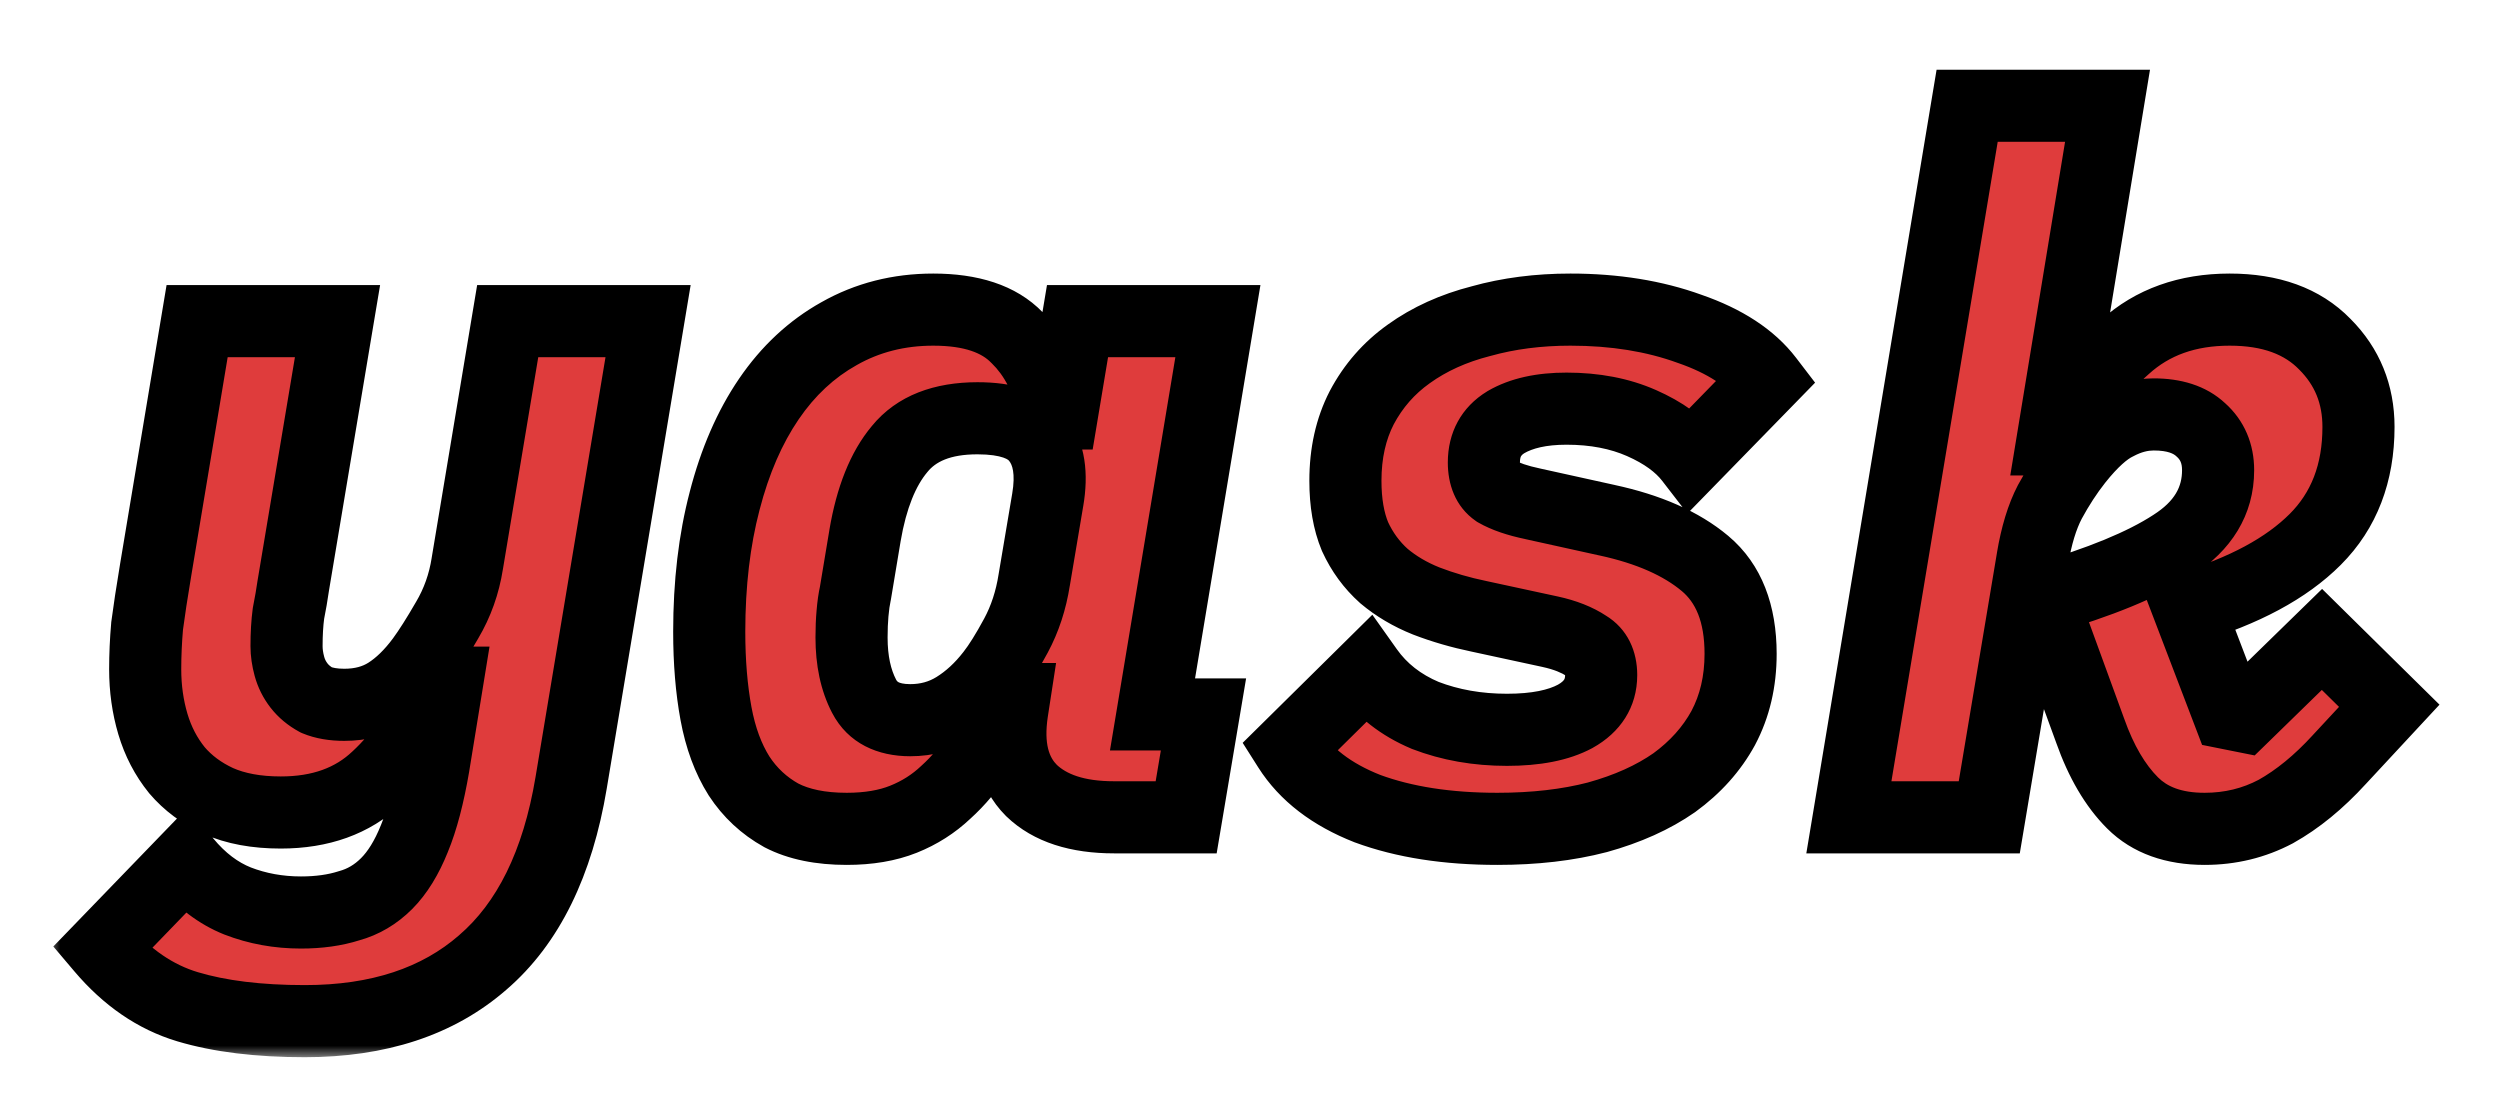<svg width="104" height="46" viewBox="0 0 104 46" fill="none" xmlns="http://www.w3.org/2000/svg">
<g filter="url(#filter0_d_976_127)">
<mask id="path-1-outside-1_976_127" maskUnits="userSpaceOnUse" x="0" y="0" width="100" height="42" fill="black">
<rect fill="white" width="100" height="42"/>
<path d="M10.68 40.48C8.76 40.48 7.133 40.28 5.8 39.88C4.467 39.48 3.28 38.667 2.24 37.44L5.72 33.84C6.36 34.613 7.08 35.16 7.88 35.48C8.707 35.8 9.587 35.96 10.52 35.96C11.267 35.96 11.933 35.867 12.52 35.68C13.107 35.52 13.627 35.213 14.08 34.76C14.533 34.307 14.92 33.68 15.24 32.88C15.56 32.107 15.827 31.093 16.04 29.84L16.6 26.4H16.4C15.627 28.08 14.72 29.4 13.68 30.36C12.667 31.32 11.333 31.8 9.68 31.8C8.667 31.8 7.8 31.64 7.08 31.32C6.387 31 5.813 30.573 5.36 30.04C4.907 29.48 4.573 28.84 4.36 28.12C4.147 27.4 4.04 26.64 4.04 25.84C4.04 25.253 4.067 24.653 4.12 24.04C4.2 23.427 4.32 22.64 4.48 21.68L6.2 11.36H12.04L10.2 22.36C10.147 22.733 10.08 23.12 10 23.52C9.947 23.92 9.92 24.373 9.92 24.88C9.92 25.147 9.96 25.427 10.04 25.72C10.12 26.013 10.253 26.28 10.44 26.52C10.627 26.76 10.867 26.96 11.16 27.12C11.48 27.253 11.867 27.32 12.32 27.32C13.013 27.32 13.613 27.16 14.12 26.84C14.627 26.52 15.107 26.053 15.56 25.44C15.853 25.04 16.2 24.493 16.6 23.8C17.027 23.08 17.307 22.293 17.44 21.44L19.12 11.36H24.96L21.76 30.56C21.2 33.92 19.973 36.413 18.08 38.04C16.213 39.667 13.747 40.48 10.68 40.48ZM33.224 32.48C32.131 32.48 31.224 32.293 30.504 31.92C29.784 31.52 29.198 30.973 28.744 30.28C28.291 29.56 27.971 28.693 27.784 27.68C27.598 26.667 27.504 25.533 27.504 24.28C27.504 22.28 27.718 20.467 28.144 18.84C28.571 17.187 29.184 15.773 29.984 14.6C30.784 13.427 31.758 12.52 32.904 11.88C34.078 11.213 35.384 10.88 36.824 10.88C38.398 10.88 39.558 11.267 40.304 12.04C41.078 12.787 41.611 13.84 41.904 15.2H42.184L42.824 11.36H48.664L45.944 27.72H48.064L47.344 32H44.344C42.824 32 41.678 31.627 40.904 30.88C40.158 30.133 39.891 29.04 40.104 27.6L40.184 27.08H39.984C39.584 27.88 39.171 28.613 38.744 29.28C38.344 29.92 37.878 30.48 37.344 30.96C36.838 31.44 36.251 31.813 35.584 32.08C34.918 32.347 34.131 32.48 33.224 32.48ZM35.864 27.96C36.558 27.96 37.184 27.787 37.744 27.44C38.304 27.093 38.811 26.627 39.264 26.04C39.558 25.667 39.891 25.133 40.264 24.44C40.638 23.747 40.891 22.973 41.024 22.12L41.584 18.8C41.771 17.707 41.638 16.867 41.184 16.28C40.758 15.693 39.918 15.4 38.664 15.4C37.198 15.4 36.118 15.827 35.424 16.68C34.731 17.507 34.251 18.707 33.984 20.28L33.584 22.68C33.531 22.92 33.491 23.2 33.464 23.52C33.438 23.813 33.424 24.147 33.424 24.52C33.424 25.48 33.598 26.293 33.944 26.96C34.291 27.627 34.931 27.96 35.864 27.96ZM60.289 32.48C58.209 32.48 56.409 32.2 54.889 31.64C53.395 31.053 52.302 30.213 51.609 29.12L54.889 25.88C55.475 26.707 56.275 27.333 57.289 27.76C58.329 28.16 59.462 28.36 60.689 28.36C61.889 28.36 62.835 28.173 63.529 27.8C64.249 27.4 64.609 26.827 64.609 26.08C64.609 25.52 64.409 25.12 64.009 24.88C63.609 24.613 63.102 24.413 62.489 24.28L59.529 23.64C58.755 23.48 58.022 23.267 57.329 23C56.662 22.733 56.075 22.387 55.569 21.96C55.062 21.507 54.662 20.96 54.369 20.32C54.102 19.68 53.969 18.907 53.969 18C53.969 16.853 54.195 15.84 54.649 14.96C55.129 14.053 55.782 13.307 56.609 12.72C57.462 12.107 58.462 11.653 59.609 11.36C60.755 11.04 61.995 10.88 63.329 10.88C65.169 10.88 66.822 11.147 68.289 11.68C69.755 12.187 70.835 12.893 71.529 13.8L68.329 17.08C67.875 16.493 67.195 16 66.289 15.6C65.382 15.2 64.342 15 63.169 15C62.129 15 61.289 15.187 60.649 15.56C60.035 15.933 59.729 16.493 59.729 17.24C59.729 17.8 59.902 18.2 60.249 18.44C60.622 18.653 61.129 18.827 61.769 18.96L64.849 19.64C66.582 20.013 67.942 20.613 68.929 21.44C69.915 22.267 70.409 23.52 70.409 25.2C70.409 26.347 70.169 27.373 69.689 28.28C69.209 29.16 68.529 29.92 67.649 30.56C66.769 31.173 65.702 31.653 64.449 32C63.222 32.32 61.835 32.48 60.289 32.48ZM79.833 2.4H85.673L83.393 16.28H83.633C84.326 14.733 85.246 13.453 86.393 12.44C87.54 11.4 88.993 10.88 90.753 10.88C92.46 10.88 93.78 11.36 94.713 12.32C95.647 13.253 96.113 14.4 96.113 15.76C96.113 17.68 95.513 19.24 94.313 20.44C93.113 21.64 91.353 22.587 89.033 23.28L90.713 27.68L91.313 27.8L94.593 24.6L97.393 27.36L95.313 29.6C94.46 30.533 93.58 31.253 92.673 31.76C91.766 32.24 90.78 32.48 89.713 32.48C88.433 32.48 87.433 32.12 86.713 31.4C85.993 30.68 85.406 29.68 84.953 28.4L82.953 22.92C85.353 22.227 87.166 21.48 88.393 20.68C89.647 19.88 90.273 18.84 90.273 17.56C90.273 16.867 90.033 16.307 89.553 15.88C89.1 15.453 88.447 15.24 87.593 15.24C87.087 15.24 86.58 15.373 86.073 15.64C85.567 15.88 85.007 16.387 84.393 17.16C83.993 17.667 83.62 18.24 83.273 18.88C82.953 19.493 82.713 20.28 82.553 21.24L80.753 32H74.913L79.833 2.4Z"/>
</mask>
<path d="M10.68 40.48C8.76 40.48 7.133 40.28 5.8 39.88C4.467 39.48 3.28 38.667 2.24 37.44L5.72 33.84C6.36 34.613 7.08 35.16 7.88 35.48C8.707 35.8 9.587 35.96 10.52 35.96C11.267 35.96 11.933 35.867 12.52 35.68C13.107 35.52 13.627 35.213 14.08 34.76C14.533 34.307 14.92 33.68 15.24 32.88C15.56 32.107 15.827 31.093 16.04 29.84L16.6 26.4H16.4C15.627 28.08 14.72 29.4 13.68 30.36C12.667 31.32 11.333 31.8 9.68 31.8C8.667 31.8 7.8 31.64 7.08 31.32C6.387 31 5.813 30.573 5.36 30.04C4.907 29.48 4.573 28.84 4.36 28.12C4.147 27.4 4.04 26.64 4.04 25.84C4.04 25.253 4.067 24.653 4.12 24.04C4.2 23.427 4.32 22.64 4.48 21.68L6.2 11.36H12.04L10.2 22.36C10.147 22.733 10.08 23.12 10 23.52C9.947 23.92 9.92 24.373 9.92 24.88C9.92 25.147 9.96 25.427 10.04 25.72C10.12 26.013 10.253 26.28 10.44 26.52C10.627 26.76 10.867 26.96 11.16 27.12C11.48 27.253 11.867 27.32 12.32 27.32C13.013 27.32 13.613 27.16 14.12 26.84C14.627 26.52 15.107 26.053 15.56 25.44C15.853 25.04 16.2 24.493 16.6 23.8C17.027 23.08 17.307 22.293 17.44 21.44L19.12 11.36H24.96L21.76 30.56C21.2 33.92 19.973 36.413 18.08 38.04C16.213 39.667 13.747 40.48 10.68 40.48ZM33.224 32.48C32.131 32.48 31.224 32.293 30.504 31.92C29.784 31.52 29.198 30.973 28.744 30.28C28.291 29.56 27.971 28.693 27.784 27.68C27.598 26.667 27.504 25.533 27.504 24.28C27.504 22.28 27.718 20.467 28.144 18.84C28.571 17.187 29.184 15.773 29.984 14.6C30.784 13.427 31.758 12.52 32.904 11.88C34.078 11.213 35.384 10.88 36.824 10.88C38.398 10.88 39.558 11.267 40.304 12.04C41.078 12.787 41.611 13.84 41.904 15.2H42.184L42.824 11.36H48.664L45.944 27.72H48.064L47.344 32H44.344C42.824 32 41.678 31.627 40.904 30.88C40.158 30.133 39.891 29.04 40.104 27.6L40.184 27.08H39.984C39.584 27.88 39.171 28.613 38.744 29.28C38.344 29.92 37.878 30.48 37.344 30.96C36.838 31.44 36.251 31.813 35.584 32.08C34.918 32.347 34.131 32.48 33.224 32.48ZM35.864 27.96C36.558 27.96 37.184 27.787 37.744 27.44C38.304 27.093 38.811 26.627 39.264 26.04C39.558 25.667 39.891 25.133 40.264 24.44C40.638 23.747 40.891 22.973 41.024 22.12L41.584 18.8C41.771 17.707 41.638 16.867 41.184 16.28C40.758 15.693 39.918 15.4 38.664 15.4C37.198 15.4 36.118 15.827 35.424 16.68C34.731 17.507 34.251 18.707 33.984 20.28L33.584 22.68C33.531 22.92 33.491 23.2 33.464 23.52C33.438 23.813 33.424 24.147 33.424 24.52C33.424 25.48 33.598 26.293 33.944 26.96C34.291 27.627 34.931 27.96 35.864 27.96ZM60.289 32.48C58.209 32.48 56.409 32.2 54.889 31.64C53.395 31.053 52.302 30.213 51.609 29.12L54.889 25.88C55.475 26.707 56.275 27.333 57.289 27.76C58.329 28.16 59.462 28.36 60.689 28.36C61.889 28.36 62.835 28.173 63.529 27.8C64.249 27.4 64.609 26.827 64.609 26.08C64.609 25.52 64.409 25.12 64.009 24.88C63.609 24.613 63.102 24.413 62.489 24.28L59.529 23.64C58.755 23.48 58.022 23.267 57.329 23C56.662 22.733 56.075 22.387 55.569 21.96C55.062 21.507 54.662 20.96 54.369 20.32C54.102 19.68 53.969 18.907 53.969 18C53.969 16.853 54.195 15.84 54.649 14.96C55.129 14.053 55.782 13.307 56.609 12.72C57.462 12.107 58.462 11.653 59.609 11.36C60.755 11.04 61.995 10.88 63.329 10.88C65.169 10.88 66.822 11.147 68.289 11.68C69.755 12.187 70.835 12.893 71.529 13.8L68.329 17.08C67.875 16.493 67.195 16 66.289 15.6C65.382 15.2 64.342 15 63.169 15C62.129 15 61.289 15.187 60.649 15.56C60.035 15.933 59.729 16.493 59.729 17.24C59.729 17.8 59.902 18.2 60.249 18.44C60.622 18.653 61.129 18.827 61.769 18.96L64.849 19.64C66.582 20.013 67.942 20.613 68.929 21.44C69.915 22.267 70.409 23.52 70.409 25.2C70.409 26.347 70.169 27.373 69.689 28.28C69.209 29.16 68.529 29.92 67.649 30.56C66.769 31.173 65.702 31.653 64.449 32C63.222 32.32 61.835 32.48 60.289 32.48ZM79.833 2.4H85.673L83.393 16.28H83.633C84.326 14.733 85.246 13.453 86.393 12.44C87.54 11.4 88.993 10.88 90.753 10.88C92.46 10.88 93.78 11.36 94.713 12.32C95.647 13.253 96.113 14.4 96.113 15.76C96.113 17.68 95.513 19.24 94.313 20.44C93.113 21.64 91.353 22.587 89.033 23.28L90.713 27.68L91.313 27.8L94.593 24.6L97.393 27.36L95.313 29.6C94.46 30.533 93.58 31.253 92.673 31.76C91.766 32.24 90.78 32.48 89.713 32.48C88.433 32.48 87.433 32.12 86.713 31.4C85.993 30.68 85.406 29.68 84.953 28.4L82.953 22.92C85.353 22.227 87.166 21.48 88.393 20.68C89.647 19.88 90.273 18.84 90.273 17.56C90.273 16.867 90.033 16.307 89.553 15.88C89.1 15.453 88.447 15.24 87.593 15.24C87.087 15.24 86.58 15.373 86.073 15.64C85.567 15.88 85.007 16.387 84.393 17.16C83.993 17.667 83.62 18.24 83.273 18.88C82.953 19.493 82.713 20.28 82.553 21.24L80.753 32H74.913L79.833 2.4Z" fill="#DF3C3C"/>
<path d="M5.8 39.88L5.369 41.317L5.8 39.88ZM2.24 37.44L1.162 36.398L0.218 37.374L1.096 38.41L2.24 37.44ZM5.72 33.84L6.876 32.884L5.807 31.592L4.642 32.797L5.72 33.84ZM7.88 35.48L7.323 36.873L7.331 36.876L7.339 36.879L7.88 35.48ZM12.52 35.68L12.125 34.233L12.095 34.241L12.065 34.251L12.52 35.68ZM14.08 34.76L15.141 35.821L14.08 34.76ZM15.24 32.88L13.854 32.306L13.851 32.315L13.847 32.323L15.24 32.88ZM16.04 29.84L17.519 30.092L17.52 30.081L16.04 29.84ZM16.6 26.4L18.081 26.641L18.364 24.9H16.6V26.4ZM16.4 26.4V24.9H15.439L15.037 25.773L16.4 26.4ZM13.68 30.36L12.663 29.258L12.655 29.264L12.648 29.271L13.68 30.36ZM7.08 31.32L6.451 32.682L6.461 32.686L6.471 32.691L7.08 31.32ZM5.36 30.04L4.194 30.984L4.205 30.998L4.217 31.012L5.36 30.04ZM4.36 28.12L5.798 27.694L4.36 28.12ZM4.12 24.04L2.633 23.846L2.628 23.878L2.626 23.91L4.12 24.04ZM4.48 21.68L5.96 21.927L4.48 21.68ZM6.2 11.36V9.86H4.929L4.72 11.113L6.2 11.36ZM12.04 11.36L13.519 11.607L13.812 9.86H12.04V11.36ZM10.2 22.36L8.721 22.113L8.718 22.13L8.715 22.148L10.2 22.36ZM10 23.52L8.529 23.226L8.52 23.273L8.513 23.322L10 23.52ZM10.04 25.72L8.593 26.115L8.593 26.115L10.04 25.72ZM11.16 27.12L10.442 28.437L10.511 28.474L10.583 28.505L11.16 27.12ZM14.12 26.84L13.319 25.572H13.319L14.12 26.84ZM15.56 25.44L16.766 26.332L16.77 26.327L15.56 25.44ZM16.6 23.8L15.31 23.035L15.305 23.043L15.301 23.05L16.6 23.8ZM17.44 21.44L15.96 21.193L15.959 21.201L15.958 21.208L17.44 21.44ZM19.12 11.36V9.86H17.849L17.64 11.113L19.12 11.36ZM24.96 11.36L26.44 11.607L26.731 9.86H24.96V11.36ZM21.76 30.56L23.24 30.807L21.76 30.56ZM18.08 38.04L17.102 36.902L17.095 36.909L18.08 38.04ZM10.68 40.48V38.98C8.855 38.98 7.383 38.789 6.231 38.443L5.8 39.88L5.369 41.317C6.884 41.771 8.665 41.98 10.68 41.98V40.48ZM5.8 39.88L6.231 38.443C5.217 38.139 4.266 37.511 3.384 36.47L2.24 37.44L1.096 38.41C2.294 39.823 3.717 40.821 5.369 41.317L5.8 39.88ZM2.24 37.44L3.318 38.483L6.798 34.883L5.72 33.84L4.642 32.797L1.162 36.398L2.24 37.44ZM5.72 33.84L4.564 34.796C5.338 35.731 6.254 36.445 7.323 36.873L7.88 35.48L8.437 34.087C7.906 33.875 7.382 33.496 6.876 32.884L5.72 33.84ZM7.88 35.48L7.339 36.879C8.347 37.269 9.411 37.46 10.52 37.46V35.96V34.46C9.762 34.46 9.066 34.331 8.421 34.081L7.88 35.48ZM10.52 35.96V37.46C11.389 37.46 12.214 37.352 12.975 37.109L12.52 35.68L12.065 34.251C11.653 34.382 11.144 34.46 10.52 34.46V35.96ZM12.52 35.68L12.915 37.127C13.767 36.895 14.513 36.448 15.141 35.821L14.08 34.76L13.019 33.699C12.74 33.978 12.446 34.145 12.125 34.233L12.52 35.68ZM14.08 34.76L15.141 35.821C15.778 35.183 16.262 34.364 16.633 33.437L15.24 32.88L13.847 32.323C13.578 32.996 13.289 33.43 13.019 33.699L14.08 34.76ZM15.24 32.88L16.626 33.453C17.005 32.538 17.295 31.405 17.519 30.092L16.04 29.84L14.561 29.588C14.358 30.782 14.115 31.675 13.854 32.306L15.24 32.88ZM16.04 29.84L17.52 30.081L18.081 26.641L16.6 26.4L15.12 26.159L14.559 29.599L16.04 29.84ZM16.6 26.4V24.9H16.4V26.4V27.9H16.6V26.4ZM16.4 26.4L15.037 25.773C14.323 27.326 13.52 28.466 12.663 29.258L13.68 30.36L14.697 31.462C15.92 30.334 16.931 28.834 17.763 27.027L16.4 26.4ZM13.68 30.36L12.648 29.271C11.964 29.919 11.025 30.3 9.68 30.3V31.8V33.3C11.642 33.3 13.369 32.721 14.712 31.449L13.68 30.36ZM9.68 31.8V30.3C8.819 30.3 8.171 30.163 7.689 29.949L7.08 31.32L6.471 32.691C7.429 33.117 8.514 33.3 9.68 33.3V31.8ZM7.08 31.32L7.709 29.958C7.195 29.721 6.803 29.421 6.503 29.069L5.36 30.04L4.217 31.012C4.824 31.725 5.579 32.279 6.451 32.682L7.08 31.32ZM5.36 30.04L6.526 29.096C6.202 28.696 5.958 28.233 5.798 27.694L4.36 28.12L2.922 28.546C3.189 29.447 3.612 30.264 4.194 30.984L5.36 30.04ZM4.36 28.12L5.798 27.694C5.628 27.121 5.54 26.505 5.54 25.84H4.04H2.54C2.54 26.775 2.665 27.679 2.922 28.546L4.36 28.12ZM4.04 25.84H5.54C5.54 25.299 5.565 24.742 5.614 24.17L4.12 24.04L2.626 23.91C2.569 24.564 2.54 25.208 2.54 25.84H4.04ZM4.12 24.04L5.607 24.234C5.684 23.645 5.801 22.878 5.96 21.927L4.48 21.68L3 21.433C2.839 22.402 2.716 23.208 2.633 23.846L4.12 24.04ZM4.48 21.68L5.96 21.927L7.68 11.607L6.2 11.36L4.72 11.113L3 21.433L4.48 21.68ZM6.2 11.36V12.86H12.04V11.36V9.86H6.2V11.36ZM12.04 11.36L10.561 11.113L8.721 22.113L10.2 22.36L11.679 22.608L13.519 11.607L12.04 11.36ZM10.2 22.36L8.715 22.148C8.666 22.492 8.604 22.851 8.529 23.226L10 23.52L11.471 23.814C11.556 23.389 11.627 22.975 11.685 22.572L10.2 22.36ZM10 23.52L8.513 23.322C8.449 23.802 8.42 24.323 8.42 24.88H9.92H11.42C11.42 24.424 11.444 24.038 11.487 23.718L10 23.52ZM9.92 24.88H8.42C8.42 25.297 8.483 25.71 8.593 26.115L10.04 25.72L11.487 25.325C11.437 25.143 11.42 24.996 11.42 24.88H9.92ZM10.04 25.72L8.593 26.115C8.725 26.599 8.948 27.045 9.256 27.441L10.44 26.52L11.624 25.599C11.559 25.515 11.515 25.428 11.487 25.325L10.04 25.72ZM10.44 26.52L9.256 27.441C9.581 27.859 9.986 28.188 10.442 28.437L11.16 27.12L11.878 25.803C11.748 25.732 11.672 25.661 11.624 25.599L10.44 26.52ZM11.16 27.12L10.583 28.505C11.133 28.734 11.727 28.82 12.32 28.82V27.32V25.82C12.007 25.82 11.827 25.773 11.737 25.735L11.16 27.12ZM12.32 27.32V28.82C13.251 28.82 14.139 28.602 14.921 28.108L14.12 26.84L13.319 25.572C13.088 25.718 12.775 25.82 12.32 25.82V27.32ZM14.12 26.84L14.921 28.108C15.621 27.666 16.231 27.055 16.766 26.332L15.56 25.44L14.354 24.548C13.982 25.051 13.632 25.374 13.319 25.572L14.12 26.84ZM15.56 25.44L16.77 26.327C17.109 25.865 17.486 25.265 17.899 24.55L16.6 23.8L15.301 23.05C14.914 23.721 14.598 24.215 14.35 24.553L15.56 25.44ZM16.6 23.8L17.89 24.565C18.417 23.675 18.76 22.707 18.922 21.672L17.44 21.44L15.958 21.208C15.853 21.88 15.636 22.485 15.31 23.035L16.6 23.8ZM17.44 21.44L18.92 21.687L20.6 11.607L19.12 11.36L17.64 11.113L15.96 21.193L17.44 21.44ZM19.12 11.36V12.86H24.96V11.36V9.86H19.12V11.36ZM24.96 11.36L23.48 11.113L20.28 30.313L21.76 30.56L23.24 30.807L26.44 11.607L24.96 11.36ZM21.76 30.56L20.28 30.313C19.757 33.453 18.646 35.576 17.102 36.902L18.08 38.04L19.058 39.178C21.301 37.251 22.643 34.387 23.24 30.807L21.76 30.56ZM18.08 38.04L17.095 36.909C15.562 38.245 13.474 38.98 10.68 38.98V40.48V41.98C14.019 41.98 16.865 41.089 19.066 39.171L18.08 38.04ZM30.504 31.92L29.776 33.231L29.795 33.242L29.814 33.252L30.504 31.92ZM28.744 30.28L27.475 31.079L27.482 31.09L27.489 31.101L28.744 30.28ZM27.784 27.68L26.309 27.952L27.784 27.68ZM28.144 18.84L29.595 19.221L29.597 19.215L28.144 18.84ZM29.984 14.6L28.745 13.755L29.984 14.6ZM32.904 11.88L33.635 13.19L33.645 13.184L32.904 11.88ZM40.304 12.04L39.225 13.082L39.244 13.101L39.263 13.119L40.304 12.04ZM41.904 15.2L40.438 15.516L40.693 16.7H41.904V15.2ZM42.184 15.2V16.7H43.455L43.664 15.447L42.184 15.2ZM42.824 11.36V9.86H41.554L41.345 11.113L42.824 11.36ZM48.664 11.36L50.144 11.606L50.434 9.86H48.664V11.36ZM45.944 27.72L44.465 27.474L44.174 29.22H45.944V27.72ZM48.064 27.72L49.544 27.969L49.838 26.22H48.064V27.72ZM47.344 32V33.5H48.613L48.824 32.249L47.344 32ZM40.904 30.88L39.844 31.941L39.853 31.95L39.862 31.959L40.904 30.88ZM40.104 27.6L38.622 27.372L38.621 27.38L40.104 27.6ZM40.184 27.08L41.667 27.308L41.933 25.58H40.184V27.08ZM39.984 27.08V25.58H39.057L38.643 26.409L39.984 27.08ZM38.744 29.28L37.481 28.471L37.477 28.478L37.472 28.485L38.744 29.28ZM37.344 30.96L36.341 29.845L36.327 29.858L36.313 29.871L37.344 30.96ZM35.584 32.08L36.142 33.473L35.584 32.08ZM37.744 27.44L36.955 26.165H36.955L37.744 27.44ZM39.264 26.04L38.085 25.113L38.077 25.123L39.264 26.04ZM40.264 24.44L38.944 23.729L40.264 24.44ZM41.024 22.12L39.545 21.87L39.544 21.88L39.542 21.888L41.024 22.12ZM41.584 18.8L40.106 18.548L40.105 18.55L41.584 18.8ZM41.184 16.28L39.971 17.162L39.984 17.18L39.997 17.197L41.184 16.28ZM35.424 16.68L36.574 17.644L36.581 17.635L36.589 17.626L35.424 16.68ZM33.984 20.28L32.505 20.029L32.505 20.033L33.984 20.28ZM33.584 22.68L35.049 23.005L35.057 22.966L35.064 22.927L33.584 22.68ZM33.464 23.52L34.958 23.656L34.959 23.645L33.464 23.52ZM33.944 26.96L35.275 26.268L33.944 26.96ZM33.224 32.48V30.98C32.291 30.98 31.64 30.819 31.195 30.588L30.504 31.92L29.814 33.252C30.808 33.767 31.971 33.98 33.224 33.98V32.48ZM30.504 31.92L31.233 30.609C30.727 30.328 30.321 29.95 30 29.459L28.744 30.28L27.489 31.101C28.075 31.997 28.842 32.712 29.776 33.231L30.504 31.92ZM28.744 30.28L30.014 29.481C29.681 28.952 29.419 28.273 29.26 27.408L27.784 27.68L26.309 27.952C26.523 29.114 26.901 30.168 27.475 31.079L28.744 30.28ZM27.784 27.68L29.26 27.408C29.093 26.501 29.004 25.461 29.004 24.28H27.504H26.004C26.004 25.606 26.103 26.832 26.309 27.952L27.784 27.68ZM27.504 24.28H29.004C29.004 22.385 29.207 20.702 29.595 19.221L28.144 18.84L26.694 18.459C26.229 20.231 26.004 22.175 26.004 24.28H27.504ZM28.144 18.84L29.597 19.215C29.989 17.696 30.539 16.449 31.224 15.445L29.984 14.6L28.745 13.755C27.83 15.097 27.153 16.677 26.692 18.465L28.144 18.84ZM29.984 14.6L31.224 15.445C31.904 14.448 32.708 13.707 33.635 13.19L32.904 11.88L32.173 10.57C30.807 11.333 29.665 12.405 28.745 13.755L29.984 14.6ZM32.904 11.88L33.645 13.184C34.578 12.655 35.626 12.38 36.824 12.38V10.88V9.38C35.143 9.38 33.578 9.772 32.163 10.576L32.904 11.88ZM36.824 10.88V12.38C38.18 12.38 38.87 12.714 39.225 13.082L40.304 12.04L41.383 10.998C40.245 9.819 38.615 9.38 36.824 9.38V10.88ZM40.304 12.04L39.263 13.119C39.767 13.606 40.189 14.362 40.438 15.516L41.904 15.2L43.371 14.884C43.033 13.318 42.388 11.967 41.346 10.961L40.304 12.04ZM41.904 15.2V16.7H42.184V15.2V13.7H41.904V15.2ZM42.184 15.2L43.664 15.447L44.304 11.607L42.824 11.36L41.345 11.113L40.705 14.953L42.184 15.2ZM42.824 11.36V12.86H48.664V11.36V9.86H42.824V11.36ZM48.664 11.36L47.185 11.114L44.465 27.474L45.944 27.72L47.424 27.966L50.144 11.606L48.664 11.36ZM45.944 27.72V29.22H48.064V27.72V26.22H45.944V27.72ZM48.064 27.72L46.585 27.471L45.865 31.751L47.344 32L48.824 32.249L49.544 27.969L48.064 27.72ZM47.344 32V30.5H44.344V32V33.5H47.344V32ZM44.344 32V30.5C43.051 30.5 42.342 30.183 41.946 29.801L40.904 30.88L39.862 31.959C41.014 33.07 42.597 33.5 44.344 33.5V32ZM40.904 30.88L41.965 29.819C41.67 29.525 41.416 28.981 41.588 27.82L40.104 27.6L38.621 27.38C38.366 29.099 38.645 30.742 39.844 31.941L40.904 30.88ZM40.104 27.6L41.587 27.828L41.667 27.308L40.184 27.08L38.702 26.852L38.622 27.372L40.104 27.6ZM40.184 27.08V25.58H39.984V27.08V28.58H40.184V27.08ZM39.984 27.08L38.643 26.409C38.263 27.168 37.876 27.855 37.481 28.471L38.744 29.28L40.008 30.089C40.466 29.372 40.905 28.592 41.326 27.751L39.984 27.08ZM38.744 29.28L37.472 28.485C37.143 29.012 36.765 29.463 36.341 29.845L37.344 30.96L38.348 32.075C38.99 31.497 39.546 30.828 40.016 30.075L38.744 29.28ZM37.344 30.96L36.313 29.871C35.948 30.217 35.523 30.489 35.027 30.687L35.584 32.08L36.142 33.473C36.979 33.138 37.728 32.663 38.376 32.049L37.344 30.96ZM35.584 32.08L35.027 30.687C34.578 30.867 33.988 30.98 33.224 30.98V32.48V33.98C34.274 33.98 35.258 33.826 36.142 33.473L35.584 32.08ZM35.864 27.96V29.46C36.821 29.46 37.724 29.217 38.534 28.715L37.744 27.44L36.955 26.165C36.645 26.357 36.294 26.46 35.864 26.46V27.96ZM37.744 27.44L38.534 28.715C39.265 28.263 39.902 27.668 40.451 26.957L39.264 26.04L38.077 25.123C37.72 25.585 37.344 25.924 36.955 26.165L37.744 27.44ZM39.264 26.04L40.444 26.967C40.814 26.496 41.194 25.878 41.585 25.151L40.264 24.44L38.944 23.729C38.588 24.389 38.302 24.837 38.085 25.113L39.264 26.04ZM40.264 24.44L41.585 25.151C42.046 24.294 42.349 23.357 42.506 22.352L41.024 22.12L39.542 21.888C39.433 22.59 39.229 23.199 38.944 23.729L40.264 24.44ZM41.024 22.12L42.504 22.369L43.063 19.049L41.584 18.8L40.105 18.55L39.545 21.87L41.024 22.12ZM41.584 18.8L43.063 19.052C43.285 17.751 43.186 16.417 42.371 15.363L41.184 16.28L39.997 17.197C40.09 17.317 40.257 17.662 40.106 18.548L41.584 18.8ZM41.184 16.28L42.398 15.398C41.534 14.211 40.055 13.9 38.664 13.9V15.4V16.9C39.186 16.9 39.529 16.963 39.74 17.036C39.841 17.071 39.9 17.105 39.931 17.127C39.96 17.147 39.969 17.16 39.971 17.162L41.184 16.28ZM38.664 15.4V13.9C36.907 13.9 35.327 14.422 34.26 15.734L35.424 16.68L36.589 17.626C36.909 17.232 37.488 16.9 38.664 16.9V15.4ZM35.424 16.68L34.275 15.716C33.347 16.822 32.797 18.311 32.505 20.029L33.984 20.28L35.463 20.531C35.705 19.103 36.115 18.191 36.574 17.644L35.424 16.68ZM33.984 20.28L32.505 20.033L32.105 22.433L33.584 22.68L35.064 22.927L35.464 20.527L33.984 20.28ZM33.584 22.68L32.12 22.355C32.048 22.677 32 23.027 31.97 23.395L33.464 23.52L34.959 23.645C34.982 23.373 35.014 23.163 35.049 23.005L33.584 22.68ZM33.464 23.52L31.971 23.384C31.939 23.733 31.924 24.113 31.924 24.52H33.424H34.924C34.924 24.181 34.937 23.894 34.958 23.656L33.464 23.52ZM33.424 24.52H31.924C31.924 25.656 32.129 26.721 32.614 27.652L33.944 26.96L35.275 26.268C35.066 25.866 34.924 25.304 34.924 24.52H33.424ZM33.944 26.96L32.614 27.652C33.285 28.944 34.533 29.46 35.864 29.46V27.96V26.46C35.57 26.46 35.43 26.407 35.377 26.38C35.342 26.361 35.313 26.34 35.275 26.268L33.944 26.96ZM54.889 31.64L54.34 33.036L54.355 33.042L54.37 33.047L54.889 31.64ZM51.609 29.12L50.555 28.053L49.695 28.902L50.342 29.923L51.609 29.12ZM54.889 25.88L56.112 25.012L55.09 23.572L53.835 24.813L54.889 25.88ZM57.289 27.76L56.707 29.142L56.728 29.152L56.75 29.16L57.289 27.76ZM63.529 27.8L64.24 29.121L64.249 29.116L64.257 29.111L63.529 27.8ZM64.009 24.88L63.177 26.128L63.206 26.148L63.237 26.166L64.009 24.88ZM62.489 24.28L62.807 22.814L62.806 22.814L62.489 24.28ZM59.529 23.64L59.846 22.174L59.833 22.171L59.529 23.64ZM57.329 23L56.772 24.393L56.781 24.396L56.79 24.4L57.329 23ZM55.569 21.96L54.569 23.078L54.585 23.093L54.602 23.107L55.569 21.96ZM54.369 20.32L52.984 20.897L52.994 20.921L53.005 20.945L54.369 20.32ZM54.649 14.96L53.323 14.258L53.319 14.266L53.315 14.273L54.649 14.96ZM56.609 12.72L57.477 13.943L57.484 13.938L56.609 12.72ZM59.609 11.36L59.98 12.813L59.996 12.809L60.012 12.805L59.609 11.36ZM68.289 11.68L67.776 13.09L67.787 13.094L67.799 13.098L68.289 11.68ZM71.529 13.8L72.602 14.848L73.508 13.919L72.72 12.889L71.529 13.8ZM68.329 17.08L67.142 17.997L68.197 19.363L69.402 18.128L68.329 17.08ZM66.289 15.6L66.894 14.228V14.228L66.289 15.6ZM60.649 15.56L59.893 14.264L59.881 14.271L59.869 14.279L60.649 15.56ZM60.249 18.44L59.395 19.673L59.448 19.71L59.505 19.742L60.249 18.44ZM61.769 18.96L62.092 17.495L62.083 17.493L62.075 17.491L61.769 18.96ZM64.849 19.64L64.525 21.105L64.533 21.106L64.849 19.64ZM68.929 21.44L67.965 22.59L68.929 21.44ZM69.689 28.28L71.006 28.998L71.01 28.99L71.014 28.982L69.689 28.28ZM67.649 30.56L68.506 31.791L68.519 31.782L68.531 31.773L67.649 30.56ZM64.449 32L64.827 33.451L64.838 33.449L64.849 33.446L64.449 32ZM60.289 32.48V30.98C58.338 30.98 56.722 30.717 55.407 30.233L54.889 31.64L54.37 33.047C56.096 33.683 58.08 33.98 60.289 33.98V32.48ZM54.889 31.64L55.437 30.244C54.168 29.745 53.361 29.083 52.876 28.317L51.609 29.12L50.342 29.923C51.243 31.344 52.623 32.361 54.34 33.036L54.889 31.64ZM51.609 29.12L52.663 30.187L55.943 26.947L54.889 25.88L53.835 24.813L50.555 28.053L51.609 29.12ZM54.889 25.88L53.666 26.748C54.428 27.822 55.459 28.617 56.707 29.142L57.289 27.76L57.871 26.378C57.092 26.05 56.523 25.591 56.112 25.012L54.889 25.88ZM57.289 27.76L56.75 29.16C57.979 29.633 59.297 29.86 60.689 29.86V28.36V26.86C59.628 26.86 58.679 26.688 57.827 26.36L57.289 27.76ZM60.689 28.36V29.86C62.018 29.86 63.243 29.657 64.24 29.121L63.529 27.8L62.818 26.479C62.428 26.689 61.76 26.86 60.689 26.86V28.36ZM63.529 27.8L64.257 29.111C65.394 28.48 66.109 27.437 66.109 26.08H64.609H63.109C63.109 26.201 63.083 26.249 63.068 26.272C63.049 26.303 62.987 26.385 62.8 26.489L63.529 27.8ZM64.609 26.08H66.109C66.109 25.117 65.729 24.163 64.781 23.594L64.009 24.88L63.237 26.166C63.225 26.159 63.203 26.143 63.177 26.116C63.151 26.088 63.131 26.058 63.117 26.031C63.09 25.977 63.109 25.976 63.109 26.08H64.609ZM64.009 24.88L64.841 23.632C64.245 23.235 63.551 22.976 62.807 22.814L62.489 24.28L62.17 25.746C62.653 25.851 62.972 25.992 63.177 26.128L64.009 24.88ZM62.489 24.28L62.806 22.814L59.846 22.174L59.529 23.64L59.212 25.106L62.172 25.746L62.489 24.28ZM59.529 23.64L59.833 22.171C59.134 22.027 58.48 21.836 57.867 21.6L57.329 23L56.79 24.4C57.564 24.698 58.377 24.933 59.225 25.109L59.529 23.64ZM57.329 23L57.886 21.607C57.355 21.395 56.909 21.128 56.535 20.813L55.569 21.96L54.602 23.107C55.242 23.645 55.969 24.072 56.772 24.393L57.329 23ZM55.569 21.96L56.569 20.842C56.221 20.531 55.943 20.154 55.732 19.695L54.369 20.32L53.005 20.945C53.381 21.766 53.903 22.482 54.569 23.078L55.569 21.96ZM54.369 20.32L55.753 19.743C55.582 19.333 55.469 18.767 55.469 18H53.969H52.469C52.469 19.047 52.622 20.027 52.984 20.897L54.369 20.32ZM53.969 18H55.469C55.469 17.054 55.654 16.283 55.982 15.647L54.649 14.96L53.315 14.273C52.736 15.397 52.469 16.652 52.469 18H53.969ZM54.649 14.96L55.974 15.662C56.346 14.96 56.844 14.393 57.477 13.943L56.609 12.72L55.741 11.497C54.72 12.221 53.911 13.147 53.323 14.258L54.649 14.96ZM56.609 12.72L57.484 13.938C58.168 13.447 58.992 13.066 59.98 12.813L59.609 11.36L59.237 9.907C57.932 10.241 56.756 10.767 55.733 11.502L56.609 12.72ZM59.609 11.36L60.012 12.805C61.013 12.525 62.116 12.38 63.329 12.38V10.88V9.38C61.875 9.38 60.498 9.554 59.206 9.915L59.609 11.36ZM63.329 10.88V12.38C65.025 12.38 66.5 12.626 67.776 13.09L68.289 11.68L68.801 10.27C67.144 9.668 65.313 9.38 63.329 9.38V10.88ZM68.289 11.68L67.799 13.098C69.085 13.542 69.877 14.109 70.337 14.711L71.529 13.8L72.72 12.889C71.794 11.678 70.426 10.832 68.778 10.262L68.289 11.68ZM71.529 13.8L70.455 12.752L67.255 16.032L68.329 17.08L69.402 18.128L72.602 14.848L71.529 13.8ZM68.329 17.08L69.516 16.163C68.867 15.323 67.956 14.696 66.894 14.228L66.289 15.6L65.683 16.972C66.435 17.304 66.884 17.664 67.142 17.997L68.329 17.08ZM66.289 15.6L66.894 14.228C65.765 13.729 64.513 13.5 63.169 13.5V15V16.5C64.171 16.5 64.999 16.671 65.683 16.972L66.289 15.6ZM63.169 15V13.5C61.965 13.5 60.837 13.714 59.893 14.264L60.649 15.56L61.405 16.856C61.741 16.66 62.292 16.5 63.169 16.5V15ZM60.649 15.56L59.869 14.279C58.787 14.937 58.229 15.995 58.229 17.24H59.729H61.229C61.229 17.076 61.261 17.005 61.274 16.98C61.286 16.959 61.318 16.909 61.429 16.841L60.649 15.56ZM59.729 17.24H58.229C58.229 18.114 58.517 19.065 59.395 19.673L60.249 18.44L61.103 17.207C61.13 17.226 61.159 17.252 61.185 17.284C61.212 17.316 61.227 17.345 61.235 17.364C61.25 17.397 61.229 17.371 61.229 17.24H59.729ZM60.249 18.44L59.505 19.742C60.066 20.063 60.74 20.278 61.463 20.428L61.769 18.96L62.075 17.491C61.517 17.375 61.178 17.244 60.993 17.138L60.249 18.44ZM61.769 18.96L61.445 20.425L64.525 21.105L64.849 19.64L65.172 18.175L62.092 17.495L61.769 18.96ZM64.849 19.64L64.533 21.106C66.113 21.447 67.223 21.968 67.965 22.59L68.929 21.44L69.892 20.29C68.661 19.259 67.051 18.58 65.165 18.174L64.849 19.64ZM68.929 21.44L67.965 22.59C68.514 23.05 68.909 23.819 68.909 25.2H70.409H71.909C71.909 23.221 71.316 21.483 69.892 20.29L68.929 21.44ZM70.409 25.2H68.909C68.909 26.131 68.716 26.912 68.363 27.578L69.689 28.28L71.014 28.982C71.622 27.834 71.909 26.562 71.909 25.2H70.409ZM69.689 28.28L68.372 27.562C68.007 28.23 67.482 28.826 66.766 29.347L67.649 30.56L68.531 31.773C69.575 31.014 70.41 30.09 71.006 28.998L69.689 28.28ZM67.649 30.56L66.791 29.329C66.076 29.828 65.172 30.244 64.049 30.554L64.449 32L64.849 33.446C66.232 33.063 67.461 32.519 68.506 31.791L67.649 30.56ZM64.449 32L64.07 30.549C62.991 30.83 61.735 30.98 60.289 30.98V32.48V33.98C61.936 33.98 63.453 33.81 64.827 33.451L64.449 32ZM79.833 2.4V0.9H78.562L78.353 2.154L79.833 2.4ZM85.673 2.4L87.153 2.643L87.44 0.9H85.673V2.4ZM83.393 16.28L81.913 16.037L81.627 17.78H83.393V16.28ZM83.633 16.28V17.78H84.605L85.002 16.894L83.633 16.28ZM86.393 12.44L87.386 13.564L87.394 13.558L87.401 13.551L86.393 12.44ZM94.713 12.32L93.638 13.366L93.645 13.373L93.653 13.381L94.713 12.32ZM94.313 20.44L95.374 21.501L94.313 20.44ZM89.033 23.28L88.604 21.843L87.055 22.305L87.632 23.815L89.033 23.28ZM90.713 27.68L89.312 28.215L89.607 28.988L90.419 29.151L90.713 27.68ZM91.313 27.8L91.019 29.271L91.794 29.426L92.361 28.874L91.313 27.8ZM94.593 24.6L95.646 23.532L94.599 22.499L93.546 23.526L94.593 24.6ZM97.393 27.36L98.492 28.381L99.483 27.314L98.446 26.292L97.393 27.36ZM95.313 29.6L94.214 28.579L94.206 28.588L95.313 29.6ZM92.673 31.76L93.375 33.086L93.39 33.078L93.405 33.069L92.673 31.76ZM86.713 31.4L85.653 32.461L86.713 31.4ZM84.953 28.4L86.367 27.899L86.365 27.892L86.362 27.886L84.953 28.4ZM82.953 22.92L82.537 21.479L80.993 21.925L81.544 23.434L82.953 22.92ZM88.393 20.68L87.586 19.416L87.58 19.42L87.574 19.424L88.393 20.68ZM89.553 15.88L88.525 16.972L88.541 16.987L88.557 17.001L89.553 15.88ZM86.073 15.64L86.715 16.996L86.744 16.982L86.772 16.967L86.073 15.64ZM84.393 17.16L83.218 16.228L83.216 16.23L84.393 17.16ZM83.273 18.88L81.954 18.166L81.949 18.176L81.943 18.186L83.273 18.88ZM82.553 21.24L84.033 21.488L84.033 21.487L82.553 21.24ZM80.753 32V33.5H82.023L82.233 32.248L80.753 32ZM74.913 32L73.433 31.754L73.143 33.5H74.913V32ZM79.833 2.4V3.9H85.673V2.4V0.9H79.833V2.4ZM85.673 2.4L84.193 2.157L81.913 16.037L83.393 16.28L84.873 16.523L87.153 2.643L85.673 2.4ZM83.393 16.28V17.78H83.633V16.28V14.78H83.393V16.28ZM83.633 16.28L85.002 16.894C85.617 15.521 86.416 14.421 87.386 13.564L86.393 12.44L85.4 11.316C84.077 12.485 83.036 13.946 82.264 15.666L83.633 16.28ZM86.393 12.44L87.401 13.551C88.234 12.796 89.311 12.38 90.753 12.38V10.88V9.38C88.675 9.38 86.846 10.004 85.385 11.329L86.393 12.44ZM90.753 10.88V12.38C92.172 12.38 93.059 12.771 93.638 13.366L94.713 12.32L95.789 11.274C94.5 9.949 92.748 9.38 90.753 9.38V10.88ZM94.713 12.32L93.653 13.381C94.295 14.023 94.613 14.784 94.613 15.76H96.113H97.613C97.613 14.016 96.998 12.483 95.774 11.259L94.713 12.32ZM96.113 15.76H94.613C94.613 17.339 94.133 18.498 93.252 19.379L94.313 20.44L95.374 21.501C96.893 19.982 97.613 18.021 97.613 15.76H96.113ZM94.313 20.44L93.252 19.379C92.287 20.344 90.781 21.192 88.604 21.843L89.033 23.28L89.463 24.717C91.925 23.981 93.939 22.936 95.374 21.501L94.313 20.44ZM89.033 23.28L87.632 23.815L89.312 28.215L90.713 27.68L92.115 27.145L90.434 22.745L89.033 23.28ZM90.713 27.68L90.419 29.151L91.019 29.271L91.313 27.8L91.607 26.329L91.007 26.209L90.713 27.68ZM91.313 27.8L92.361 28.874L95.641 25.674L94.593 24.6L93.546 23.526L90.266 26.726L91.313 27.8ZM94.593 24.6L93.54 25.668L96.34 28.428L97.393 27.36L98.446 26.292L95.646 23.532L94.593 24.6ZM97.393 27.36L96.294 26.339L94.214 28.579L95.313 29.6L96.412 30.621L98.492 28.381L97.393 27.36ZM95.313 29.6L94.206 28.588C93.438 29.427 92.681 30.037 91.941 30.451L92.673 31.76L93.405 33.069C94.478 32.469 95.481 31.639 96.42 30.612L95.313 29.6ZM92.673 31.76L91.971 30.434C91.29 30.795 90.545 30.98 89.713 30.98V32.48V33.98C91.014 33.98 92.243 33.685 93.375 33.086L92.673 31.76ZM89.713 32.48V30.98C88.723 30.98 88.144 30.71 87.774 30.339L86.713 31.4L85.653 32.461C86.722 33.53 88.143 33.98 89.713 33.98V32.48ZM86.713 31.4L87.774 30.339C87.255 29.821 86.769 29.036 86.367 27.899L84.953 28.4L83.539 28.901C84.043 30.324 84.731 31.539 85.653 32.461L86.713 31.4ZM84.953 28.4L86.362 27.886L84.362 22.406L82.953 22.92L81.544 23.434L83.544 28.914L84.953 28.4ZM82.953 22.92L83.369 24.361C85.827 23.651 87.804 22.855 89.213 21.936L88.393 20.68L87.574 19.424C86.529 20.105 84.88 20.802 82.537 21.479L82.953 22.92ZM88.393 20.68L89.2 21.944C90.803 20.921 91.773 19.442 91.773 17.56H90.273H88.773C88.773 18.238 88.489 18.839 87.586 19.416L88.393 20.68ZM90.273 17.56H91.773C91.773 16.477 91.377 15.495 90.55 14.759L89.553 15.88L88.557 17.001C88.689 17.119 88.773 17.257 88.773 17.56H90.273ZM89.553 15.88L90.581 14.788C89.76 14.015 88.685 13.74 87.593 13.74V15.24V16.74C88.208 16.74 88.439 16.892 88.525 16.972L89.553 15.88ZM87.593 15.24V13.74C86.813 13.74 86.068 13.947 85.374 14.313L86.073 15.64L86.772 16.967C87.091 16.799 87.36 16.74 87.593 16.74V15.24ZM86.073 15.64L85.431 14.284C84.614 14.671 83.881 15.392 83.218 16.228L84.393 17.16L85.568 18.092C86.132 17.382 86.519 17.089 86.715 16.996L86.073 15.64ZM84.393 17.16L83.216 16.23C82.756 16.813 82.337 17.459 81.954 18.166L83.273 18.88L84.592 19.594C84.903 19.021 85.23 18.521 85.57 18.09L84.393 17.16ZM83.273 18.88L81.943 18.186C81.527 18.984 81.25 19.936 81.073 20.993L82.553 21.24L84.033 21.487C84.176 20.624 84.379 20.003 84.603 19.574L83.273 18.88ZM82.553 21.24L81.074 20.992L79.274 31.753L80.753 32L82.233 32.248L84.033 21.488L82.553 21.24ZM80.753 32V30.5H74.913V32V33.5H80.753V32ZM74.913 32L76.393 32.246L81.313 2.646L79.833 2.4L78.353 2.154L73.433 31.754L74.913 32Z" fill="black" mask="url(#path-1-outside-1_976_127)"/>
</g>
<defs>
<filter id="filter0_d_976_127" x="0.218" y="0.9" width="103.265" height="45.08" filterUnits="userSpaceOnUse" color-interpolation-filters="sRGB">
<feFlood flood-opacity="0" result="BackgroundImageFix"/>
<feColorMatrix in="SourceAlpha" type="matrix" values="0 0 0 0 0 0 0 0 0 0 0 0 0 0 0 0 0 0 127 0" result="hardAlpha"/>
<feOffset dx="2" dy="2"/>
<feGaussianBlur stdDeviation="1"/>
<feComposite in2="hardAlpha" operator="out"/>
<feColorMatrix type="matrix" values="0 0 0 0 0.772 0 0 0 0 0.768 0 0 0 0 0.768 0 0 0 0.25 0"/>
<feBlend mode="normal" in2="BackgroundImageFix" result="effect1_dropShadow_976_127"/>
<feBlend mode="normal" in="SourceGraphic" in2="effect1_dropShadow_976_127" result="shape"/>
</filter>
</defs>
</svg>
